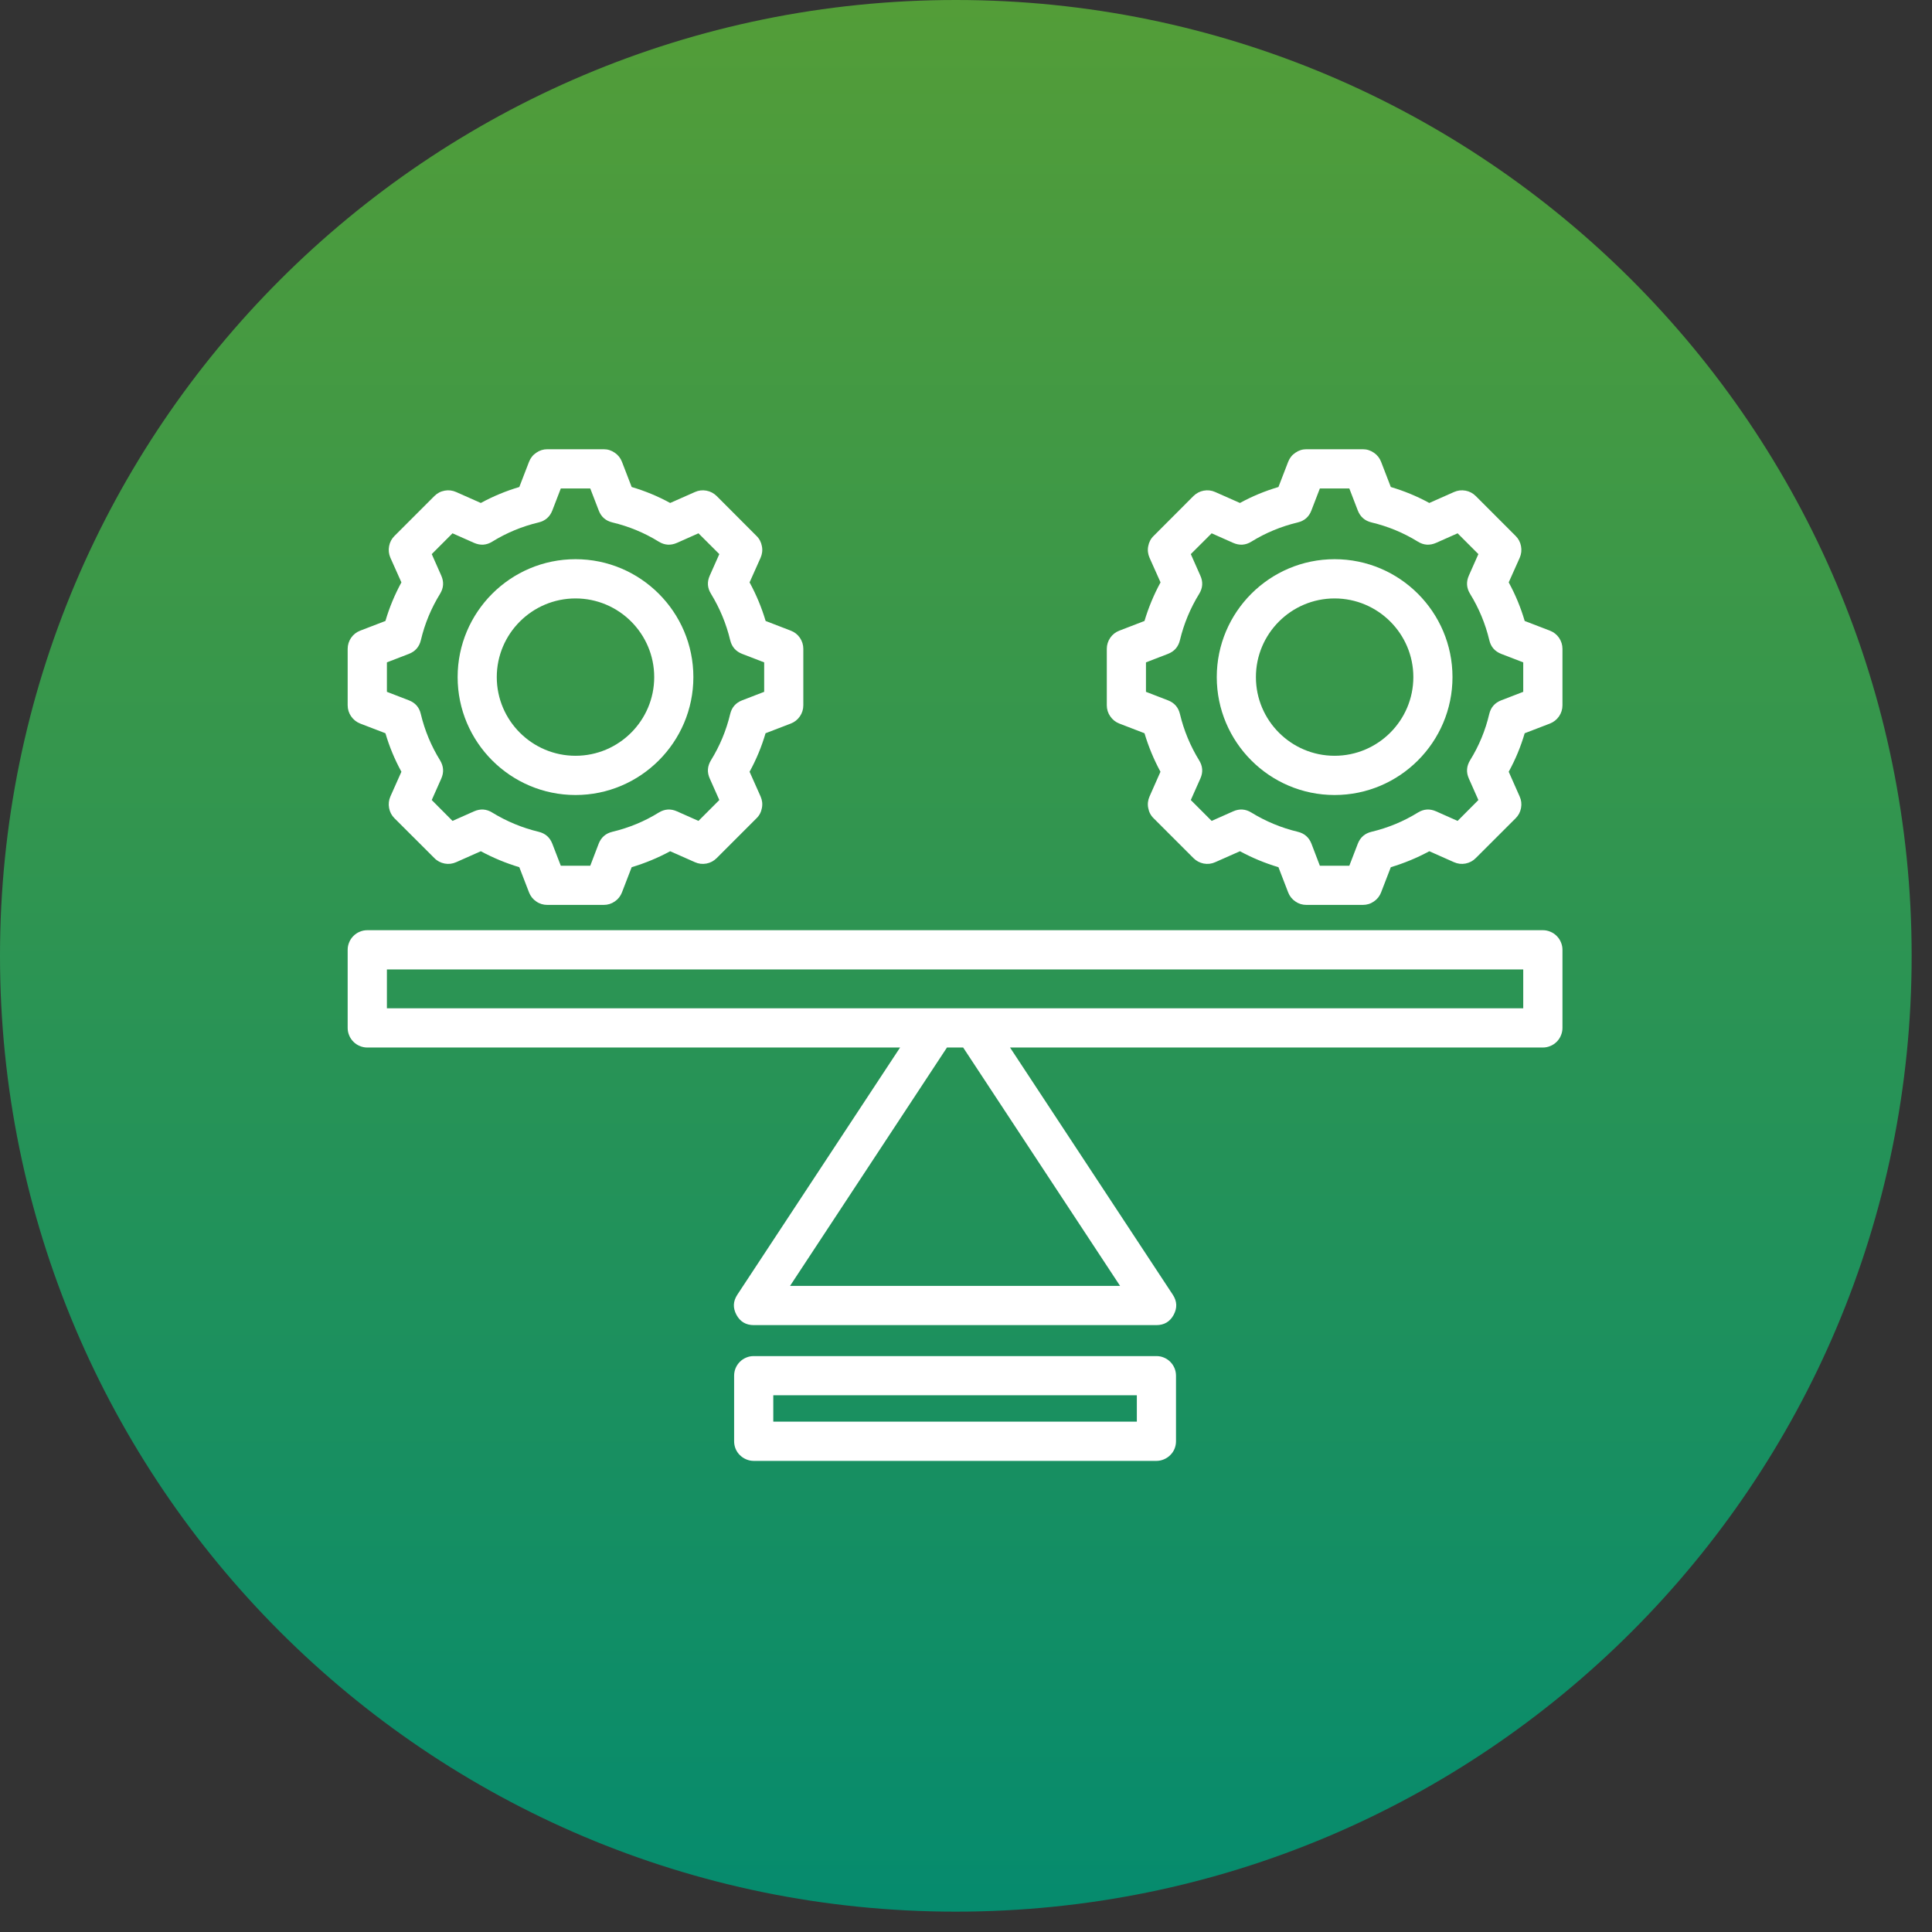 <svg xmlns="http://www.w3.org/2000/svg" xmlns:xlink="http://www.w3.org/1999/xlink" width="138" zoomAndPan="magnify" viewBox="0 0 103.5 103.5" height="138" preserveAspectRatio="xMidYMid meet" version="1.0"><rect x="0" y="0" width="103.5" height="103.5" fill="#333333" stroke="none"/><defs><clipPath id="2fc750d830"><path d="M 0 0 L 102.41 0 L 102.41 102.41 L 0 102.41 Z M 0 0 " clip-rule="nonzero"/></clipPath><clipPath id="21539778af"><path d="M 51.203 0 C 22.926 0 0 22.926 0 51.203 C 0 79.484 22.926 102.41 51.203 102.41 C 79.484 102.41 102.41 79.484 102.41 51.203 C 102.41 22.926 79.484 0 51.203 0 Z M 51.203 0 " clip-rule="nonzero"/></clipPath><linearGradient x1="128" gradientTransform="matrix(0.4, 0, 0, 0.4, 0, 0)" y1="0" x2="128" gradientUnits="userSpaceOnUse" y2="256" id="28f781d394"><stop stop-opacity="1" stop-color="rgb(32.5%, 61.6%, 21.999%)" offset="0"/><stop stop-opacity="1" stop-color="rgb(32.381%, 61.571%, 22.081%)" offset="0.008"/><stop stop-opacity="1" stop-color="rgb(32.141%, 61.516%, 22.246%)" offset="0.016"/><stop stop-opacity="1" stop-color="rgb(31.903%, 61.461%, 22.411%)" offset="0.023"/><stop stop-opacity="1" stop-color="rgb(31.665%, 61.404%, 22.577%)" offset="0.031"/><stop stop-opacity="1" stop-color="rgb(31.427%, 61.349%, 22.742%)" offset="0.039"/><stop stop-opacity="1" stop-color="rgb(31.189%, 61.295%, 22.906%)" offset="0.047"/><stop stop-opacity="1" stop-color="rgb(30.951%, 61.238%, 23.071%)" offset="0.055"/><stop stop-opacity="1" stop-color="rgb(30.711%, 61.183%, 23.236%)" offset="0.062"/><stop stop-opacity="1" stop-color="rgb(30.473%, 61.128%, 23.401%)" offset="0.07"/><stop stop-opacity="1" stop-color="rgb(30.235%, 61.072%, 23.566%)" offset="0.078"/><stop stop-opacity="1" stop-color="rgb(29.997%, 61.017%, 23.73%)" offset="0.086"/><stop stop-opacity="1" stop-color="rgb(29.759%, 60.96%, 23.895%)" offset="0.094"/><stop stop-opacity="1" stop-color="rgb(29.521%, 60.905%, 24.06%)" offset="0.102"/><stop stop-opacity="1" stop-color="rgb(29.282%, 60.851%, 24.225%)" offset="0.109"/><stop stop-opacity="1" stop-color="rgb(29.044%, 60.794%, 24.39%)" offset="0.117"/><stop stop-opacity="1" stop-color="rgb(28.806%, 60.739%, 24.554%)" offset="0.125"/><stop stop-opacity="1" stop-color="rgb(28.568%, 60.684%, 24.719%)" offset="0.133"/><stop stop-opacity="1" stop-color="rgb(28.329%, 60.628%, 24.884%)" offset="0.141"/><stop stop-opacity="1" stop-color="rgb(28.091%, 60.573%, 25.049%)" offset="0.148"/><stop stop-opacity="1" stop-color="rgb(27.853%, 60.518%, 25.214%)" offset="0.156"/><stop stop-opacity="1" stop-color="rgb(27.614%, 60.461%, 25.378%)" offset="0.164"/><stop stop-opacity="1" stop-color="rgb(27.376%, 60.406%, 25.543%)" offset="0.172"/><stop stop-opacity="1" stop-color="rgb(27.138%, 60.352%, 25.708%)" offset="0.18"/><stop stop-opacity="1" stop-color="rgb(26.9%, 60.295%, 25.873%)" offset="0.188"/><stop stop-opacity="1" stop-color="rgb(26.662%, 60.24%, 26.038%)" offset="0.195"/><stop stop-opacity="1" stop-color="rgb(26.424%, 60.185%, 26.202%)" offset="0.203"/><stop stop-opacity="1" stop-color="rgb(26.184%, 60.129%, 26.367%)" offset="0.211"/><stop stop-opacity="1" stop-color="rgb(25.946%, 60.074%, 26.532%)" offset="0.219"/><stop stop-opacity="1" stop-color="rgb(25.708%, 60.017%, 26.697%)" offset="0.227"/><stop stop-opacity="1" stop-color="rgb(25.47%, 59.962%, 26.862%)" offset="0.234"/><stop stop-opacity="1" stop-color="rgb(25.232%, 59.908%, 27.026%)" offset="0.242"/><stop stop-opacity="1" stop-color="rgb(24.994%, 59.851%, 27.191%)" offset="0.25"/><stop stop-opacity="1" stop-color="rgb(24.754%, 59.796%, 27.356%)" offset="0.258"/><stop stop-opacity="1" stop-color="rgb(24.516%, 59.741%, 27.521%)" offset="0.266"/><stop stop-opacity="1" stop-color="rgb(24.278%, 59.685%, 27.687%)" offset="0.273"/><stop stop-opacity="1" stop-color="rgb(24.04%, 59.63%, 27.852%)" offset="0.281"/><stop stop-opacity="1" stop-color="rgb(23.802%, 59.575%, 28.017%)" offset="0.289"/><stop stop-opacity="1" stop-color="rgb(23.564%, 59.518%, 28.181%)" offset="0.297"/><stop stop-opacity="1" stop-color="rgb(23.325%, 59.464%, 28.346%)" offset="0.305"/><stop stop-opacity="1" stop-color="rgb(23.087%, 59.409%, 28.511%)" offset="0.312"/><stop stop-opacity="1" stop-color="rgb(22.849%, 59.352%, 28.676%)" offset="0.32"/><stop stop-opacity="1" stop-color="rgb(22.61%, 59.297%, 28.841%)" offset="0.328"/><stop stop-opacity="1" stop-color="rgb(22.372%, 59.242%, 29.005%)" offset="0.336"/><stop stop-opacity="1" stop-color="rgb(22.134%, 59.186%, 29.17%)" offset="0.344"/><stop stop-opacity="1" stop-color="rgb(21.896%, 59.131%, 29.335%)" offset="0.352"/><stop stop-opacity="1" stop-color="rgb(21.657%, 59.074%, 29.5%)" offset="0.359"/><stop stop-opacity="1" stop-color="rgb(21.419%, 59.019%, 29.665%)" offset="0.367"/><stop stop-opacity="1" stop-color="rgb(21.181%, 58.965%, 29.829%)" offset="0.375"/><stop stop-opacity="1" stop-color="rgb(20.943%, 58.908%, 29.994%)" offset="0.383"/><stop stop-opacity="1" stop-color="rgb(20.705%, 58.853%, 30.159%)" offset="0.391"/><stop stop-opacity="1" stop-color="rgb(20.467%, 58.798%, 30.324%)" offset="0.398"/><stop stop-opacity="1" stop-color="rgb(20.227%, 58.742%, 30.489%)" offset="0.406"/><stop stop-opacity="1" stop-color="rgb(19.989%, 58.687%, 30.653%)" offset="0.414"/><stop stop-opacity="1" stop-color="rgb(19.751%, 58.632%, 30.818%)" offset="0.422"/><stop stop-opacity="1" stop-color="rgb(19.513%, 58.575%, 30.983%)" offset="0.43"/><stop stop-opacity="1" stop-color="rgb(19.275%, 58.521%, 31.148%)" offset="0.438"/><stop stop-opacity="1" stop-color="rgb(19.037%, 58.466%, 31.313%)" offset="0.445"/><stop stop-opacity="1" stop-color="rgb(18.797%, 58.409%, 31.477%)" offset="0.453"/><stop stop-opacity="1" stop-color="rgb(18.559%, 58.354%, 31.642%)" offset="0.461"/><stop stop-opacity="1" stop-color="rgb(18.321%, 58.299%, 31.807%)" offset="0.469"/><stop stop-opacity="1" stop-color="rgb(18.083%, 58.243%, 31.972%)" offset="0.477"/><stop stop-opacity="1" stop-color="rgb(17.845%, 58.188%, 32.137%)" offset="0.484"/><stop stop-opacity="1" stop-color="rgb(17.607%, 58.133%, 32.301%)" offset="0.492"/><stop stop-opacity="1" stop-color="rgb(17.368%, 58.076%, 32.466%)" offset="0.5"/><stop stop-opacity="1" stop-color="rgb(17.13%, 58.022%, 32.631%)" offset="0.508"/><stop stop-opacity="1" stop-color="rgb(16.891%, 57.965%, 32.796%)" offset="0.516"/><stop stop-opacity="1" stop-color="rgb(16.653%, 57.91%, 32.962%)" offset="0.523"/><stop stop-opacity="1" stop-color="rgb(16.415%, 57.855%, 33.127%)" offset="0.531"/><stop stop-opacity="1" stop-color="rgb(16.177%, 57.799%, 33.292%)" offset="0.539"/><stop stop-opacity="1" stop-color="rgb(15.939%, 57.744%, 33.456%)" offset="0.547"/><stop stop-opacity="1" stop-color="rgb(15.7%, 57.689%, 33.621%)" offset="0.555"/><stop stop-opacity="1" stop-color="rgb(15.462%, 57.632%, 33.786%)" offset="0.562"/><stop stop-opacity="1" stop-color="rgb(15.224%, 57.578%, 33.951%)" offset="0.57"/><stop stop-opacity="1" stop-color="rgb(14.986%, 57.523%, 34.116%)" offset="0.578"/><stop stop-opacity="1" stop-color="rgb(14.748%, 57.466%, 34.28%)" offset="0.586"/><stop stop-opacity="1" stop-color="rgb(14.51%, 57.411%, 34.445%)" offset="0.594"/><stop stop-opacity="1" stop-color="rgb(14.27%, 57.356%, 34.61%)" offset="0.602"/><stop stop-opacity="1" stop-color="rgb(14.032%, 57.3%, 34.775%)" offset="0.609"/><stop stop-opacity="1" stop-color="rgb(13.794%, 57.245%, 34.94%)" offset="0.617"/><stop stop-opacity="1" stop-color="rgb(13.556%, 57.19%, 35.104%)" offset="0.625"/><stop stop-opacity="1" stop-color="rgb(13.318%, 57.133%, 35.269%)" offset="0.633"/><stop stop-opacity="1" stop-color="rgb(13.08%, 57.079%, 35.434%)" offset="0.641"/><stop stop-opacity="1" stop-color="rgb(12.84%, 57.022%, 35.599%)" offset="0.648"/><stop stop-opacity="1" stop-color="rgb(12.602%, 56.967%, 35.764%)" offset="0.656"/><stop stop-opacity="1" stop-color="rgb(12.364%, 56.912%, 35.928%)" offset="0.664"/><stop stop-opacity="1" stop-color="rgb(12.126%, 56.856%, 36.093%)" offset="0.672"/><stop stop-opacity="1" stop-color="rgb(11.888%, 56.801%, 36.258%)" offset="0.68"/><stop stop-opacity="1" stop-color="rgb(11.65%, 56.746%, 36.423%)" offset="0.688"/><stop stop-opacity="1" stop-color="rgb(11.411%, 56.689%, 36.588%)" offset="0.695"/><stop stop-opacity="1" stop-color="rgb(11.172%, 56.635%, 36.752%)" offset="0.703"/><stop stop-opacity="1" stop-color="rgb(10.934%, 56.58%, 36.917%)" offset="0.711"/><stop stop-opacity="1" stop-color="rgb(10.696%, 56.523%, 37.082%)" offset="0.719"/><stop stop-opacity="1" stop-color="rgb(10.458%, 56.468%, 37.247%)" offset="0.727"/><stop stop-opacity="1" stop-color="rgb(10.22%, 56.413%, 37.411%)" offset="0.734"/><stop stop-opacity="1" stop-color="rgb(9.982%, 56.357%, 37.576%)" offset="0.742"/><stop stop-opacity="1" stop-color="rgb(9.743%, 56.302%, 37.741%)" offset="0.75"/><stop stop-opacity="1" stop-color="rgb(9.505%, 56.247%, 37.906%)" offset="0.758"/><stop stop-opacity="1" stop-color="rgb(9.267%, 56.19%, 38.072%)" offset="0.766"/><stop stop-opacity="1" stop-color="rgb(9.029%, 56.136%, 38.237%)" offset="0.773"/><stop stop-opacity="1" stop-color="rgb(8.791%, 56.079%, 38.402%)" offset="0.781"/><stop stop-opacity="1" stop-color="rgb(8.553%, 56.024%, 38.567%)" offset="0.789"/><stop stop-opacity="1" stop-color="rgb(8.313%, 55.969%, 38.731%)" offset="0.797"/><stop stop-opacity="1" stop-color="rgb(8.075%, 55.913%, 38.896%)" offset="0.805"/><stop stop-opacity="1" stop-color="rgb(7.837%, 55.858%, 39.061%)" offset="0.812"/><stop stop-opacity="1" stop-color="rgb(7.599%, 55.803%, 39.226%)" offset="0.82"/><stop stop-opacity="1" stop-color="rgb(7.361%, 55.746%, 39.391%)" offset="0.828"/><stop stop-opacity="1" stop-color="rgb(7.123%, 55.692%, 39.555%)" offset="0.836"/><stop stop-opacity="1" stop-color="rgb(6.883%, 55.637%, 39.72%)" offset="0.844"/><stop stop-opacity="1" stop-color="rgb(6.645%, 55.58%, 39.885%)" offset="0.852"/><stop stop-opacity="1" stop-color="rgb(6.407%, 55.525%, 40.05%)" offset="0.859"/><stop stop-opacity="1" stop-color="rgb(6.169%, 55.47%, 40.215%)" offset="0.867"/><stop stop-opacity="1" stop-color="rgb(5.931%, 55.414%, 40.379%)" offset="0.875"/><stop stop-opacity="1" stop-color="rgb(5.693%, 55.359%, 40.544%)" offset="0.883"/><stop stop-opacity="1" stop-color="rgb(5.453%, 55.304%, 40.709%)" offset="0.891"/><stop stop-opacity="1" stop-color="rgb(5.215%, 55.247%, 40.874%)" offset="0.898"/><stop stop-opacity="1" stop-color="rgb(4.977%, 55.193%, 41.039%)" offset="0.906"/><stop stop-opacity="1" stop-color="rgb(4.739%, 55.136%, 41.203%)" offset="0.914"/><stop stop-opacity="1" stop-color="rgb(4.501%, 55.081%, 41.368%)" offset="0.922"/><stop stop-opacity="1" stop-color="rgb(4.263%, 55.026%, 41.533%)" offset="0.93"/><stop stop-opacity="1" stop-color="rgb(4.025%, 54.97%, 41.698%)" offset="0.938"/><stop stop-opacity="1" stop-color="rgb(3.786%, 54.915%, 41.862%)" offset="0.945"/><stop stop-opacity="1" stop-color="rgb(3.548%, 54.86%, 42.027%)" offset="0.953"/><stop stop-opacity="1" stop-color="rgb(3.31%, 54.803%, 42.192%)" offset="0.961"/><stop stop-opacity="1" stop-color="rgb(3.072%, 54.749%, 42.357%)" offset="0.969"/><stop stop-opacity="1" stop-color="rgb(2.834%, 54.694%, 42.522%)" offset="0.977"/><stop stop-opacity="1" stop-color="rgb(2.596%, 54.637%, 42.686%)" offset="0.984"/><stop stop-opacity="1" stop-color="rgb(2.356%, 54.582%, 42.851%)" offset="0.992"/><stop stop-opacity="1" stop-color="rgb(2.118%, 54.527%, 43.016%)" offset="1"/></linearGradient></defs><g clip-path="url(#2fc750d830)"><g clip-path="url(#21539778af)"><path fill="url(#28f781d394)" d="M 0 0 L 0 102.41 L 102.41 102.41 L 102.41 0 Z M 0 0 " fill-rule="nonzero"/></g></g><path fill="#ffffff" d="M 82.652 49.832 L 19.676 49.832 C 19.535 49.832 19.402 49.859 19.273 49.914 C 19.145 49.965 19.031 50.043 18.934 50.141 C 18.836 50.238 18.758 50.352 18.707 50.48 C 18.652 50.609 18.625 50.742 18.625 50.883 L 18.625 55.066 C 18.625 55.207 18.652 55.34 18.707 55.469 C 18.758 55.598 18.836 55.711 18.934 55.809 C 19.031 55.906 19.145 55.984 19.273 56.035 C 19.402 56.09 19.535 56.117 19.676 56.117 L 48.219 56.117 L 39.5 69.359 C 39.27 69.711 39.254 70.066 39.453 70.438 C 39.652 70.805 39.961 70.988 40.379 70.988 L 61.949 70.988 C 62.367 70.988 62.676 70.805 62.875 70.438 C 63.074 70.066 63.059 69.711 62.828 69.359 L 54.109 56.117 L 82.652 56.117 C 82.793 56.117 82.926 56.09 83.055 56.035 C 83.184 55.984 83.297 55.906 83.395 55.809 C 83.492 55.711 83.57 55.598 83.621 55.469 C 83.676 55.34 83.703 55.207 83.703 55.066 L 83.703 50.883 C 83.703 50.742 83.676 50.609 83.621 50.48 C 83.57 50.352 83.492 50.238 83.395 50.141 C 83.297 50.043 83.184 49.965 83.055 49.914 C 82.926 49.859 82.793 49.832 82.652 49.832 Z M 60.004 68.887 L 42.324 68.887 L 50.73 56.117 L 51.598 56.117 Z M 81.602 54.016 L 20.727 54.016 L 20.727 51.934 L 81.602 51.934 Z M 19.297 38.762 L 20.648 39.281 C 20.859 40 21.145 40.688 21.504 41.344 L 20.914 42.668 C 20.828 42.867 20.805 43.07 20.844 43.285 C 20.883 43.5 20.98 43.684 21.133 43.836 L 23.27 45.969 C 23.422 46.125 23.605 46.219 23.82 46.262 C 24.031 46.301 24.238 46.277 24.438 46.188 L 25.758 45.602 C 26.418 45.957 27.105 46.242 27.82 46.457 L 28.34 47.805 C 28.418 48.008 28.547 48.172 28.727 48.293 C 28.906 48.418 29.105 48.477 29.32 48.477 L 32.34 48.477 C 32.559 48.477 32.754 48.418 32.934 48.293 C 33.113 48.172 33.242 48.008 33.32 47.805 L 33.84 46.457 C 34.559 46.242 35.246 45.957 35.902 45.602 L 37.227 46.188 C 37.422 46.277 37.629 46.301 37.844 46.262 C 38.055 46.223 38.238 46.125 38.395 45.969 L 40.527 43.836 C 40.684 43.684 40.777 43.5 40.816 43.285 C 40.859 43.07 40.832 42.867 40.746 42.668 L 40.156 41.344 C 40.516 40.688 40.801 40 41.012 39.281 L 42.363 38.762 C 42.566 38.684 42.727 38.555 42.852 38.375 C 42.973 38.199 43.035 38 43.035 37.781 L 43.035 34.762 C 43.035 34.547 42.973 34.348 42.852 34.168 C 42.727 33.988 42.566 33.863 42.363 33.785 L 41.016 33.266 C 40.801 32.547 40.516 31.859 40.156 31.199 L 40.746 29.879 C 40.832 29.68 40.859 29.473 40.816 29.262 C 40.777 29.047 40.684 28.863 40.527 28.711 L 38.395 26.574 C 38.238 26.422 38.055 26.324 37.844 26.285 C 37.629 26.246 37.422 26.27 37.227 26.359 L 35.902 26.945 C 35.246 26.586 34.559 26.301 33.84 26.09 L 33.32 24.742 C 33.242 24.539 33.113 24.375 32.934 24.254 C 32.754 24.129 32.559 24.066 32.34 24.066 L 29.32 24.066 C 29.105 24.066 28.906 24.129 28.727 24.254 C 28.547 24.375 28.418 24.539 28.34 24.742 L 27.82 26.09 C 27.105 26.301 26.418 26.586 25.758 26.945 L 24.438 26.359 C 24.238 26.27 24.031 26.246 23.82 26.285 C 23.605 26.324 23.422 26.422 23.27 26.574 L 21.133 28.711 C 20.98 28.863 20.883 29.047 20.844 29.262 C 20.805 29.473 20.828 29.68 20.914 29.879 L 21.504 31.199 C 21.145 31.859 20.859 32.547 20.648 33.266 L 19.297 33.785 C 19.098 33.863 18.934 33.988 18.809 34.168 C 18.688 34.348 18.625 34.547 18.625 34.762 L 18.625 37.781 C 18.625 38 18.688 38.199 18.809 38.375 C 18.934 38.555 19.098 38.684 19.297 38.762 Z M 20.727 35.484 L 21.902 35.031 C 22.246 34.898 22.461 34.652 22.547 34.293 C 22.754 33.414 23.098 32.586 23.574 31.812 C 23.766 31.5 23.789 31.176 23.641 30.84 L 23.129 29.684 L 24.242 28.57 L 25.395 29.082 C 25.734 29.23 26.059 29.211 26.371 29.016 C 27.145 28.539 27.969 28.199 28.852 27.988 C 29.211 27.902 29.457 27.688 29.59 27.344 L 30.043 26.168 L 31.621 26.168 L 32.074 27.344 C 32.203 27.688 32.449 27.902 32.809 27.988 C 33.691 28.199 34.516 28.539 35.289 29.016 C 35.602 29.211 35.93 29.23 36.266 29.082 L 37.418 28.57 L 38.535 29.684 L 38.023 30.836 C 37.871 31.176 37.895 31.5 38.09 31.812 C 38.562 32.586 38.906 33.414 39.117 34.293 C 39.203 34.652 39.418 34.898 39.762 35.031 L 40.938 35.484 L 40.938 37.062 L 39.762 37.516 C 39.418 37.648 39.203 37.891 39.117 38.25 C 38.906 39.133 38.562 39.961 38.086 40.73 C 37.895 41.047 37.871 41.371 38.023 41.707 L 38.535 42.859 L 37.418 43.977 L 36.266 43.465 C 35.93 43.316 35.605 43.336 35.289 43.531 C 34.52 44.008 33.691 44.348 32.809 44.559 C 32.449 44.645 32.203 44.859 32.07 45.203 L 31.621 46.379 L 30.043 46.379 L 29.59 45.203 C 29.457 44.859 29.211 44.645 28.852 44.559 C 27.973 44.348 27.145 44.004 26.371 43.531 C 26.059 43.336 25.734 43.316 25.395 43.465 L 24.242 43.977 L 23.129 42.859 L 23.641 41.707 C 23.789 41.371 23.766 41.047 23.574 40.73 C 23.098 39.961 22.754 39.133 22.543 38.25 C 22.461 37.891 22.246 37.648 21.902 37.516 L 20.727 37.062 Z M 30.832 42.59 C 34.312 42.59 37.145 39.754 37.145 36.273 C 37.145 32.789 34.312 29.957 30.832 29.957 C 27.348 29.957 24.516 32.789 24.516 36.273 C 24.516 39.754 27.348 42.59 30.832 42.59 Z M 30.832 32.059 C 33.156 32.059 35.047 33.949 35.047 36.273 C 35.047 38.598 33.156 40.488 30.832 40.488 C 28.508 40.488 26.613 38.598 26.613 36.273 C 26.613 33.949 28.508 32.059 30.832 32.059 Z M 83.031 33.785 L 81.68 33.266 C 81.469 32.547 81.184 31.859 80.824 31.199 L 81.414 29.879 C 81.5 29.68 81.523 29.473 81.484 29.262 C 81.445 29.047 81.348 28.863 81.195 28.711 L 79.059 26.574 C 78.906 26.422 78.723 26.324 78.512 26.285 C 78.297 26.246 78.09 26.27 77.891 26.359 L 76.57 26.945 C 75.914 26.586 75.223 26.301 74.508 26.09 L 73.988 24.742 C 73.91 24.539 73.781 24.375 73.602 24.254 C 73.422 24.129 73.223 24.066 73.008 24.066 L 69.988 24.066 C 69.77 24.066 69.574 24.129 69.395 24.254 C 69.215 24.375 69.086 24.539 69.008 24.742 L 68.488 26.09 C 67.77 26.301 67.082 26.586 66.426 26.945 L 65.102 26.359 C 64.906 26.27 64.699 26.246 64.484 26.285 C 64.273 26.324 64.09 26.422 63.934 26.574 L 61.801 28.711 C 61.645 28.863 61.551 29.047 61.512 29.262 C 61.469 29.473 61.496 29.68 61.582 29.879 L 62.172 31.199 C 61.812 31.859 61.527 32.547 61.312 33.266 L 59.965 33.785 C 59.762 33.863 59.602 33.988 59.477 34.168 C 59.355 34.348 59.293 34.547 59.293 34.762 L 59.293 37.781 C 59.293 38 59.355 38.199 59.477 38.375 C 59.602 38.555 59.762 38.684 59.965 38.762 L 61.312 39.281 C 61.527 40 61.812 40.688 62.168 41.344 L 61.582 42.668 C 61.496 42.867 61.469 43.07 61.512 43.285 C 61.551 43.5 61.645 43.684 61.801 43.836 L 63.934 45.969 C 64.09 46.125 64.273 46.219 64.484 46.262 C 64.699 46.301 64.906 46.277 65.102 46.188 L 66.426 45.602 C 67.082 45.957 67.77 46.242 68.488 46.457 L 69.008 47.805 C 69.086 48.008 69.215 48.172 69.395 48.293 C 69.574 48.418 69.77 48.477 69.988 48.477 L 73.008 48.477 C 73.223 48.477 73.422 48.418 73.602 48.293 C 73.781 48.172 73.91 48.008 73.988 47.805 L 74.508 46.457 C 75.223 46.242 75.914 45.957 76.57 45.602 L 77.891 46.188 C 78.09 46.277 78.297 46.301 78.508 46.262 C 78.723 46.219 78.906 46.125 79.059 45.969 L 81.195 43.836 C 81.348 43.684 81.445 43.5 81.484 43.285 C 81.523 43.07 81.5 42.867 81.41 42.668 L 80.824 41.344 C 81.184 40.688 81.469 40 81.68 39.281 L 83.031 38.762 C 83.23 38.684 83.395 38.555 83.52 38.375 C 83.641 38.199 83.703 38 83.703 37.781 L 83.703 34.762 C 83.703 34.547 83.641 34.348 83.52 34.168 C 83.395 33.988 83.23 33.863 83.031 33.785 Z M 81.602 37.062 L 80.426 37.516 C 80.082 37.648 79.867 37.891 79.781 38.25 C 79.574 39.133 79.23 39.961 78.754 40.73 C 78.562 41.047 78.539 41.371 78.688 41.707 L 79.199 42.859 L 78.086 43.977 L 76.934 43.465 C 76.598 43.316 76.27 43.336 75.957 43.531 C 75.184 44.008 74.359 44.348 73.477 44.559 C 73.117 44.645 72.871 44.859 72.738 45.203 L 72.285 46.379 L 70.707 46.379 L 70.258 45.203 C 70.125 44.859 69.879 44.645 69.52 44.559 C 68.637 44.348 67.812 44.004 67.039 43.531 C 66.727 43.336 66.398 43.316 66.062 43.465 L 64.91 43.977 L 63.793 42.859 L 64.305 41.707 C 64.457 41.371 64.434 41.047 64.238 40.73 C 63.766 39.961 63.422 39.133 63.211 38.25 C 63.125 37.891 62.91 37.648 62.566 37.516 L 61.391 37.062 L 61.391 35.484 L 62.566 35.031 C 62.91 34.898 63.125 34.652 63.211 34.293 C 63.422 33.414 63.766 32.586 64.242 31.812 C 64.434 31.5 64.457 31.176 64.305 30.84 L 63.793 29.684 L 64.91 28.57 L 66.062 29.082 C 66.398 29.23 66.727 29.211 67.039 29.016 C 67.812 28.539 68.637 28.199 69.52 27.988 C 69.879 27.902 70.125 27.688 70.254 27.344 L 70.707 26.168 L 72.285 26.168 L 72.738 27.344 C 72.871 27.688 73.117 27.902 73.477 27.988 C 74.359 28.199 75.184 28.539 75.957 29.016 C 76.27 29.211 76.594 29.23 76.934 29.082 L 78.086 28.57 L 79.199 29.684 L 78.688 30.836 C 78.539 31.176 78.562 31.5 78.754 31.812 C 79.23 32.586 79.574 33.414 79.785 34.297 C 79.867 34.652 80.082 34.898 80.426 35.031 L 81.602 35.484 Z M 71.496 29.957 C 68.016 29.957 65.184 32.789 65.184 36.273 C 65.184 39.754 68.016 42.59 71.496 42.59 C 74.98 42.59 77.812 39.754 77.812 36.273 C 77.812 32.789 74.98 29.957 71.496 29.957 Z M 71.496 40.488 C 69.172 40.488 67.281 38.598 67.281 36.273 C 67.281 33.949 69.172 32.059 71.496 32.059 C 73.82 32.059 75.715 33.949 75.715 36.273 C 75.715 38.598 73.82 40.488 71.496 40.488 Z M 61.949 72.648 L 40.379 72.648 C 40.238 72.648 40.105 72.672 39.977 72.727 C 39.848 72.781 39.734 72.855 39.637 72.953 C 39.535 73.055 39.461 73.168 39.406 73.297 C 39.355 73.422 39.328 73.559 39.328 73.695 L 39.328 77.211 C 39.328 77.352 39.355 77.484 39.406 77.613 C 39.461 77.742 39.535 77.855 39.637 77.953 C 39.734 78.051 39.848 78.125 39.977 78.18 C 40.105 78.234 40.238 78.262 40.379 78.262 L 61.949 78.262 C 62.09 78.262 62.223 78.234 62.352 78.18 C 62.48 78.125 62.594 78.051 62.691 77.953 C 62.793 77.855 62.867 77.742 62.922 77.613 C 62.973 77.484 63 77.352 63 77.211 L 63 73.695 C 63 73.559 62.973 73.422 62.922 73.297 C 62.867 73.168 62.793 73.055 62.691 72.953 C 62.594 72.855 62.48 72.781 62.352 72.727 C 62.223 72.672 62.09 72.648 61.949 72.648 Z M 60.902 76.16 L 41.426 76.16 L 41.426 74.746 L 60.902 74.746 Z M 60.902 76.16 " fill-opacity="1" fill-rule="nonzero"/></svg>